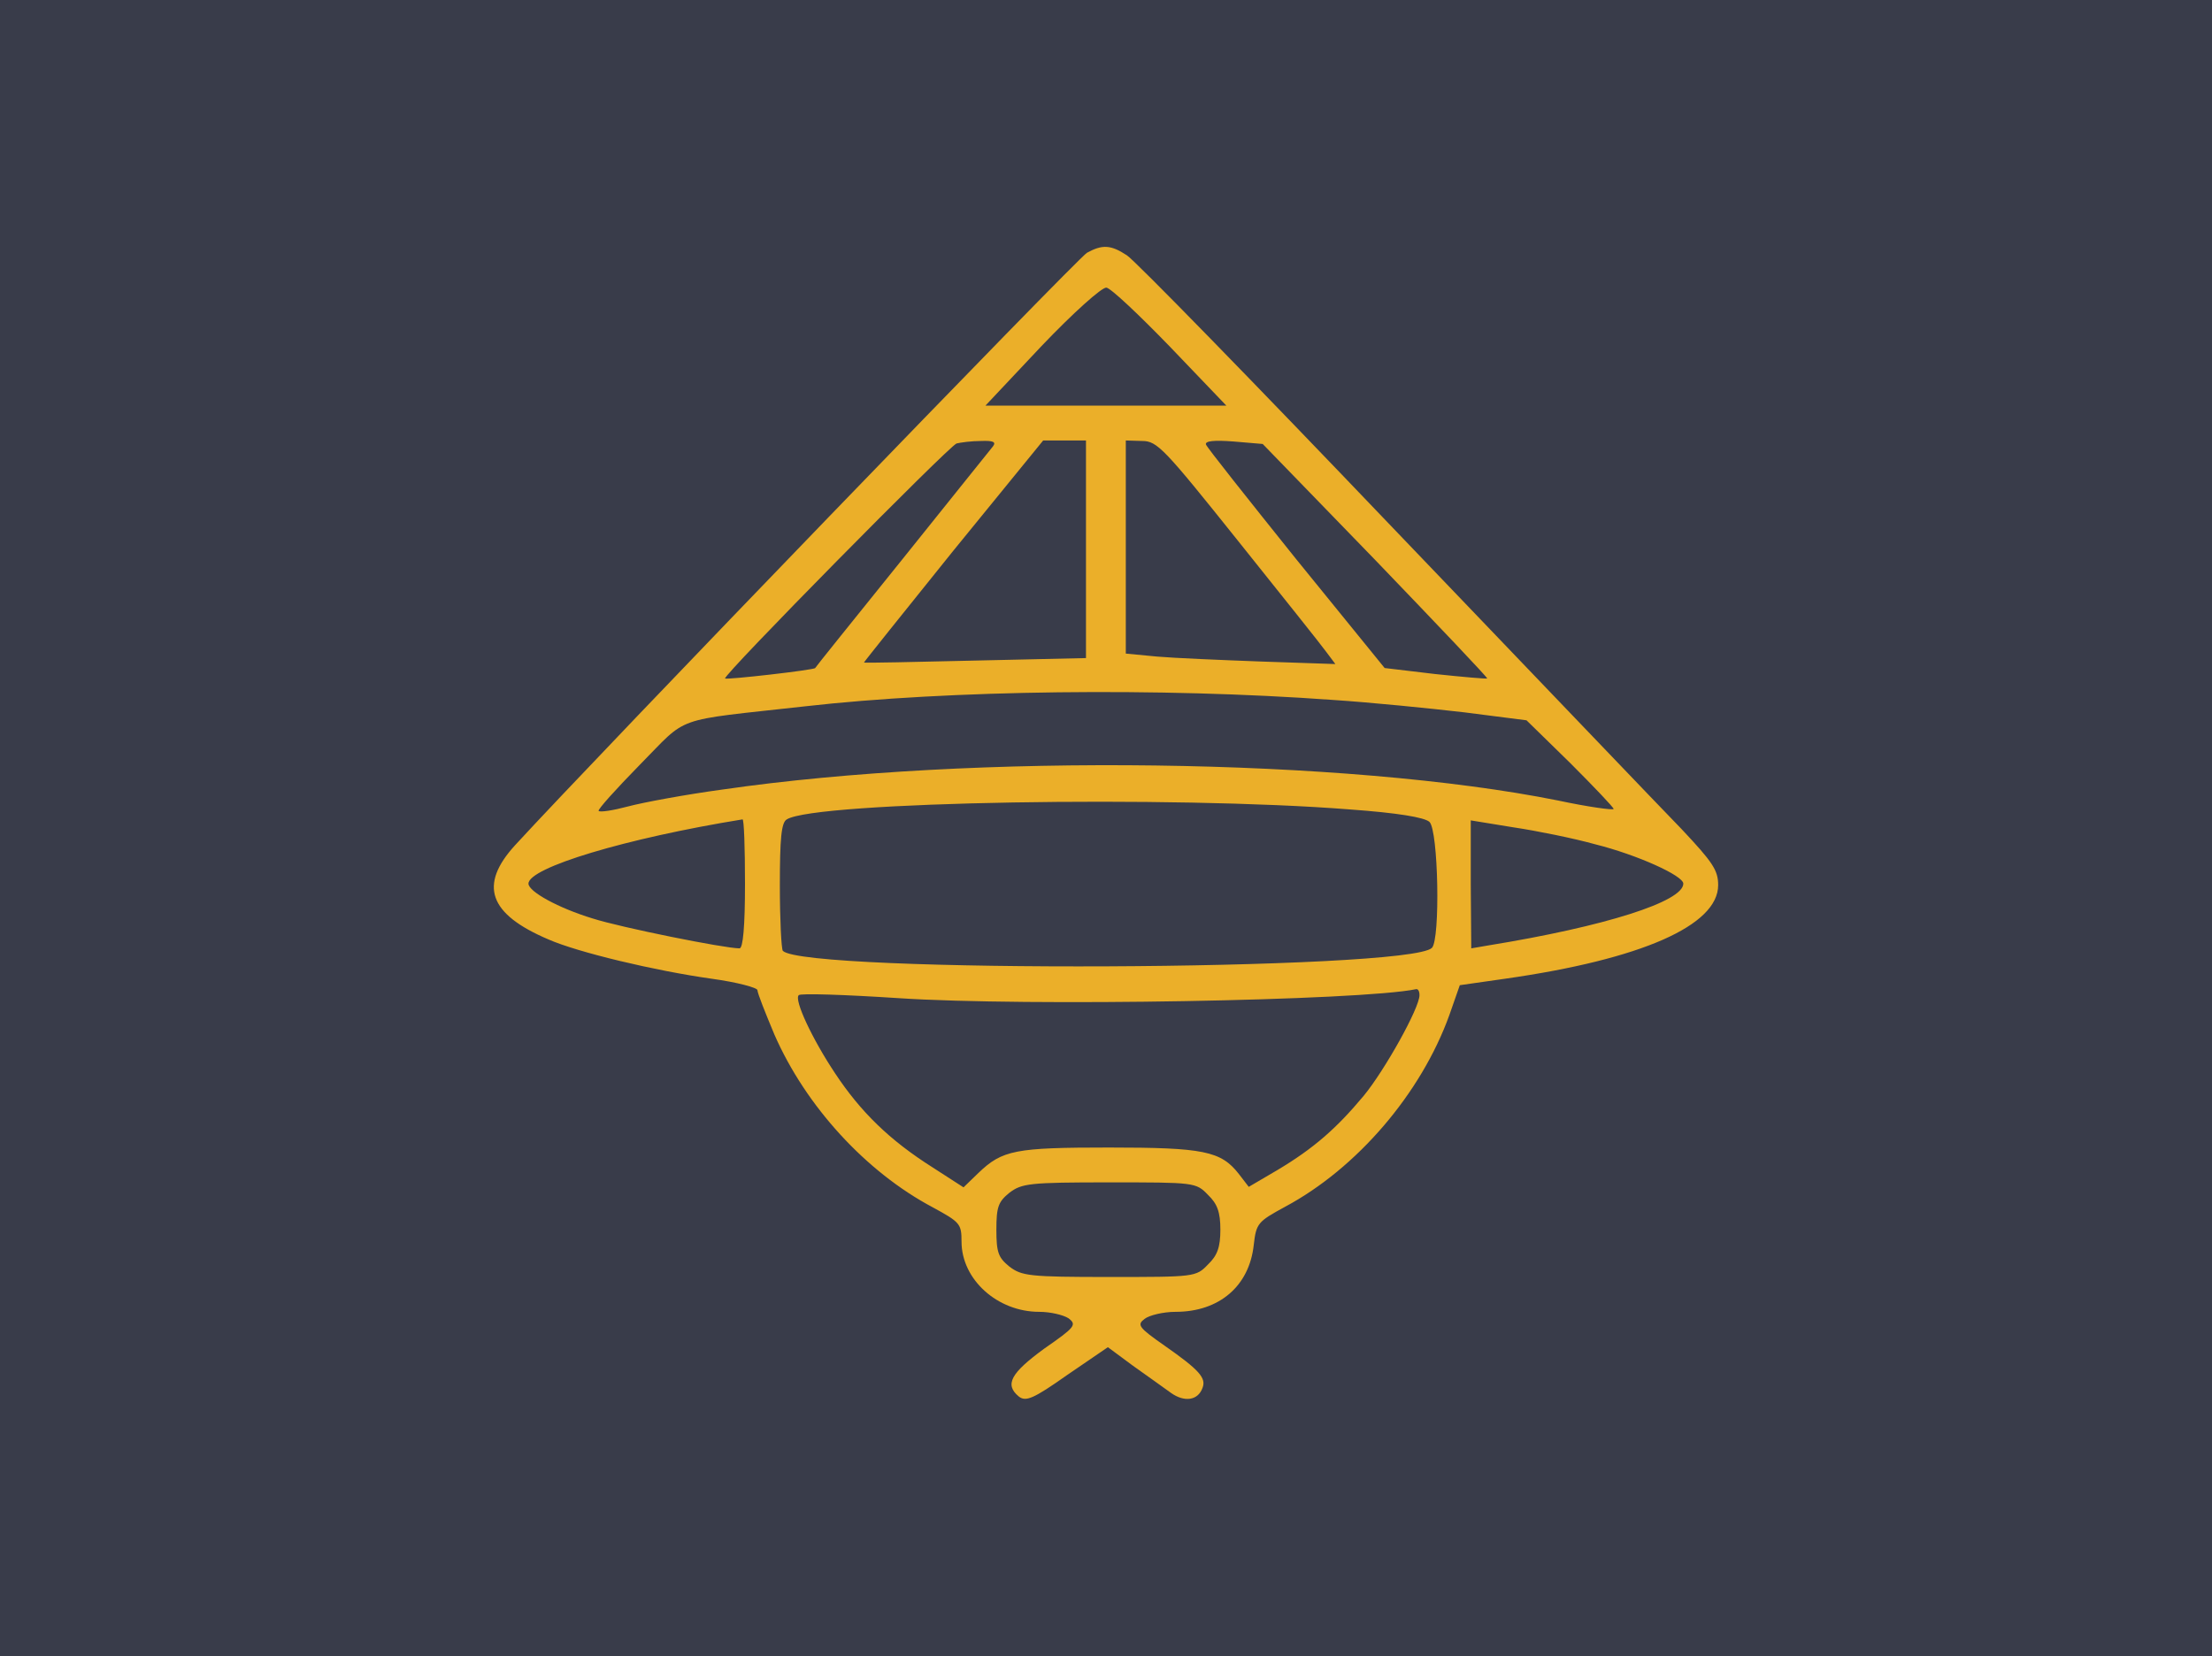 <svg width="215" height="161" viewBox="0 0 215 161" fill="none" xmlns="http://www.w3.org/2000/svg">
<rect width="215" height="161" fill="#393C4A"/>
<path d="M105.651 24.573C104.78 25.057 58.139 73.367 50.059 82.176C46.527 86.049 47.495 88.856 53.301 91.325C56.156 92.584 63.655 94.375 69.17 95.149C71.638 95.488 73.622 96.021 73.622 96.263C73.622 96.553 74.396 98.489 75.267 100.571C78.315 107.541 84.169 113.931 90.652 117.368C93.313 118.82 93.458 118.965 93.458 120.708C93.458 124.387 96.942 127.533 101.006 127.533C102.071 127.533 103.328 127.823 103.861 128.162C104.683 128.792 104.49 129.034 101.49 131.115C98.248 133.487 97.619 134.6 99.022 135.762C99.7 136.294 100.426 136.004 103.716 133.681L107.683 130.97L110.102 132.761C111.457 133.729 113.102 134.891 113.828 135.423C115.134 136.343 116.44 136.149 116.876 134.939C117.263 133.971 116.585 133.196 113.199 130.825C110.634 129.034 110.489 128.792 111.263 128.211C111.699 127.872 113.053 127.533 114.263 127.533C118.521 127.533 121.424 125.016 121.859 121.047C122.101 118.917 122.246 118.771 124.907 117.319C131.874 113.592 138.116 106.331 140.873 98.683L141.889 95.778L146.292 95.149C159.549 93.261 167 89.97 167 86.049C167 84.597 166.468 83.822 163.468 80.627C161.484 78.594 148.857 65.379 135.358 51.293C121.859 37.159 110.247 25.251 109.521 24.815C107.973 23.799 107.151 23.75 105.651 24.573ZM113.731 33.722L119.198 39.434H107.489H95.781L101.248 33.625C104.345 30.382 107.102 27.913 107.538 27.962C107.973 28.01 110.731 30.624 113.731 33.722ZM96.507 43.403C96.216 43.742 92.249 48.728 87.653 54.44C83.056 60.152 79.234 64.895 79.234 64.944C79.137 65.137 70.622 66.106 70.477 65.96C70.186 65.718 92.249 43.355 92.975 43.113C93.362 43.016 94.426 42.871 95.345 42.871C96.555 42.822 96.845 42.967 96.507 43.403ZM105.554 53.423V63.976L94.813 64.218C88.862 64.363 83.975 64.46 83.975 64.411C83.927 64.411 87.846 59.522 92.636 53.568L101.393 42.822H103.474H105.554V53.423ZM120.311 52.552C124.568 57.877 128.439 62.717 128.923 63.395L129.794 64.557L122.633 64.314C118.714 64.169 114.118 63.976 112.473 63.831L109.425 63.54V53.181V42.822L111.021 42.871C112.473 42.871 113.15 43.597 120.311 52.552ZM133.713 54.488C139.712 60.733 144.599 65.864 144.55 65.96C144.454 66.009 142.18 65.815 139.47 65.525L134.584 64.944L125.972 54.343C121.278 48.486 117.311 43.5 117.214 43.209C117.118 42.871 117.988 42.774 119.875 42.919L122.73 43.161L133.713 54.488ZM129.503 68.042C133.229 68.284 138.986 68.865 142.325 69.252L148.373 70.026L152.63 74.189C154.953 76.513 156.84 78.498 156.84 78.643C156.84 78.788 154.372 78.449 151.421 77.82C130.907 73.705 94.571 73.221 70.235 76.755C66.654 77.239 62.494 78.013 61.042 78.401C59.591 78.788 58.333 78.982 58.188 78.836C58.042 78.74 59.881 76.707 62.203 74.335C66.993 69.494 65.203 70.123 78.218 68.671C92.249 67.074 112.811 66.832 129.503 68.042ZM131.197 78.691C135.89 79.03 138.454 79.466 138.938 79.901C139.809 80.724 140.003 91.325 139.18 92.148C136.954 94.375 78.266 94.617 76.089 92.439C75.944 92.245 75.799 89.389 75.799 86.097C75.799 81.499 75.944 79.95 76.476 79.659C79.234 77.917 114.069 77.336 131.197 78.691ZM72.412 85.904C72.412 90.067 72.219 92.197 71.88 92.197C70.428 92.197 60.316 90.163 57.607 89.292C54.269 88.276 51.366 86.678 51.366 85.904C51.366 84.355 60.8 81.499 72.17 79.659C72.315 79.611 72.412 82.418 72.412 85.904ZM155.049 82.08C159.114 83.096 163.613 85.129 163.613 85.904C163.613 87.646 156.017 90.067 144.696 91.906L143.002 92.197L142.954 86.001V79.756L147.115 80.434C149.389 80.773 152.969 81.499 155.049 82.08ZM137.97 96.747C137.97 98.005 134.584 104.056 132.552 106.525C129.891 109.719 127.665 111.656 124.181 113.737L121.375 115.383L120.408 114.124C118.666 111.898 116.972 111.559 107.78 111.559C98.684 111.559 97.426 111.801 95.103 114.028L93.652 115.431L90.652 113.495C86.443 110.833 83.637 108.074 81.169 104.346C78.944 101.006 77.153 97.182 77.637 96.747C77.782 96.553 82.137 96.698 87.314 97.037C99.748 97.86 132.261 97.279 137.632 96.166C137.825 96.117 137.97 96.359 137.97 96.747ZM117.408 116.158C118.327 117.029 118.617 117.852 118.617 119.546C118.617 121.24 118.327 122.063 117.408 122.934C116.247 124.145 116.102 124.145 107.828 124.145C100.038 124.145 99.313 124.048 98.103 123.128C97.039 122.257 96.845 121.773 96.845 119.546C96.845 117.319 97.039 116.835 98.103 115.964C99.313 115.044 100.038 114.947 107.828 114.947C116.102 114.947 116.247 114.947 117.408 116.158Z" fill="#EBAF29"/>
</svg>
